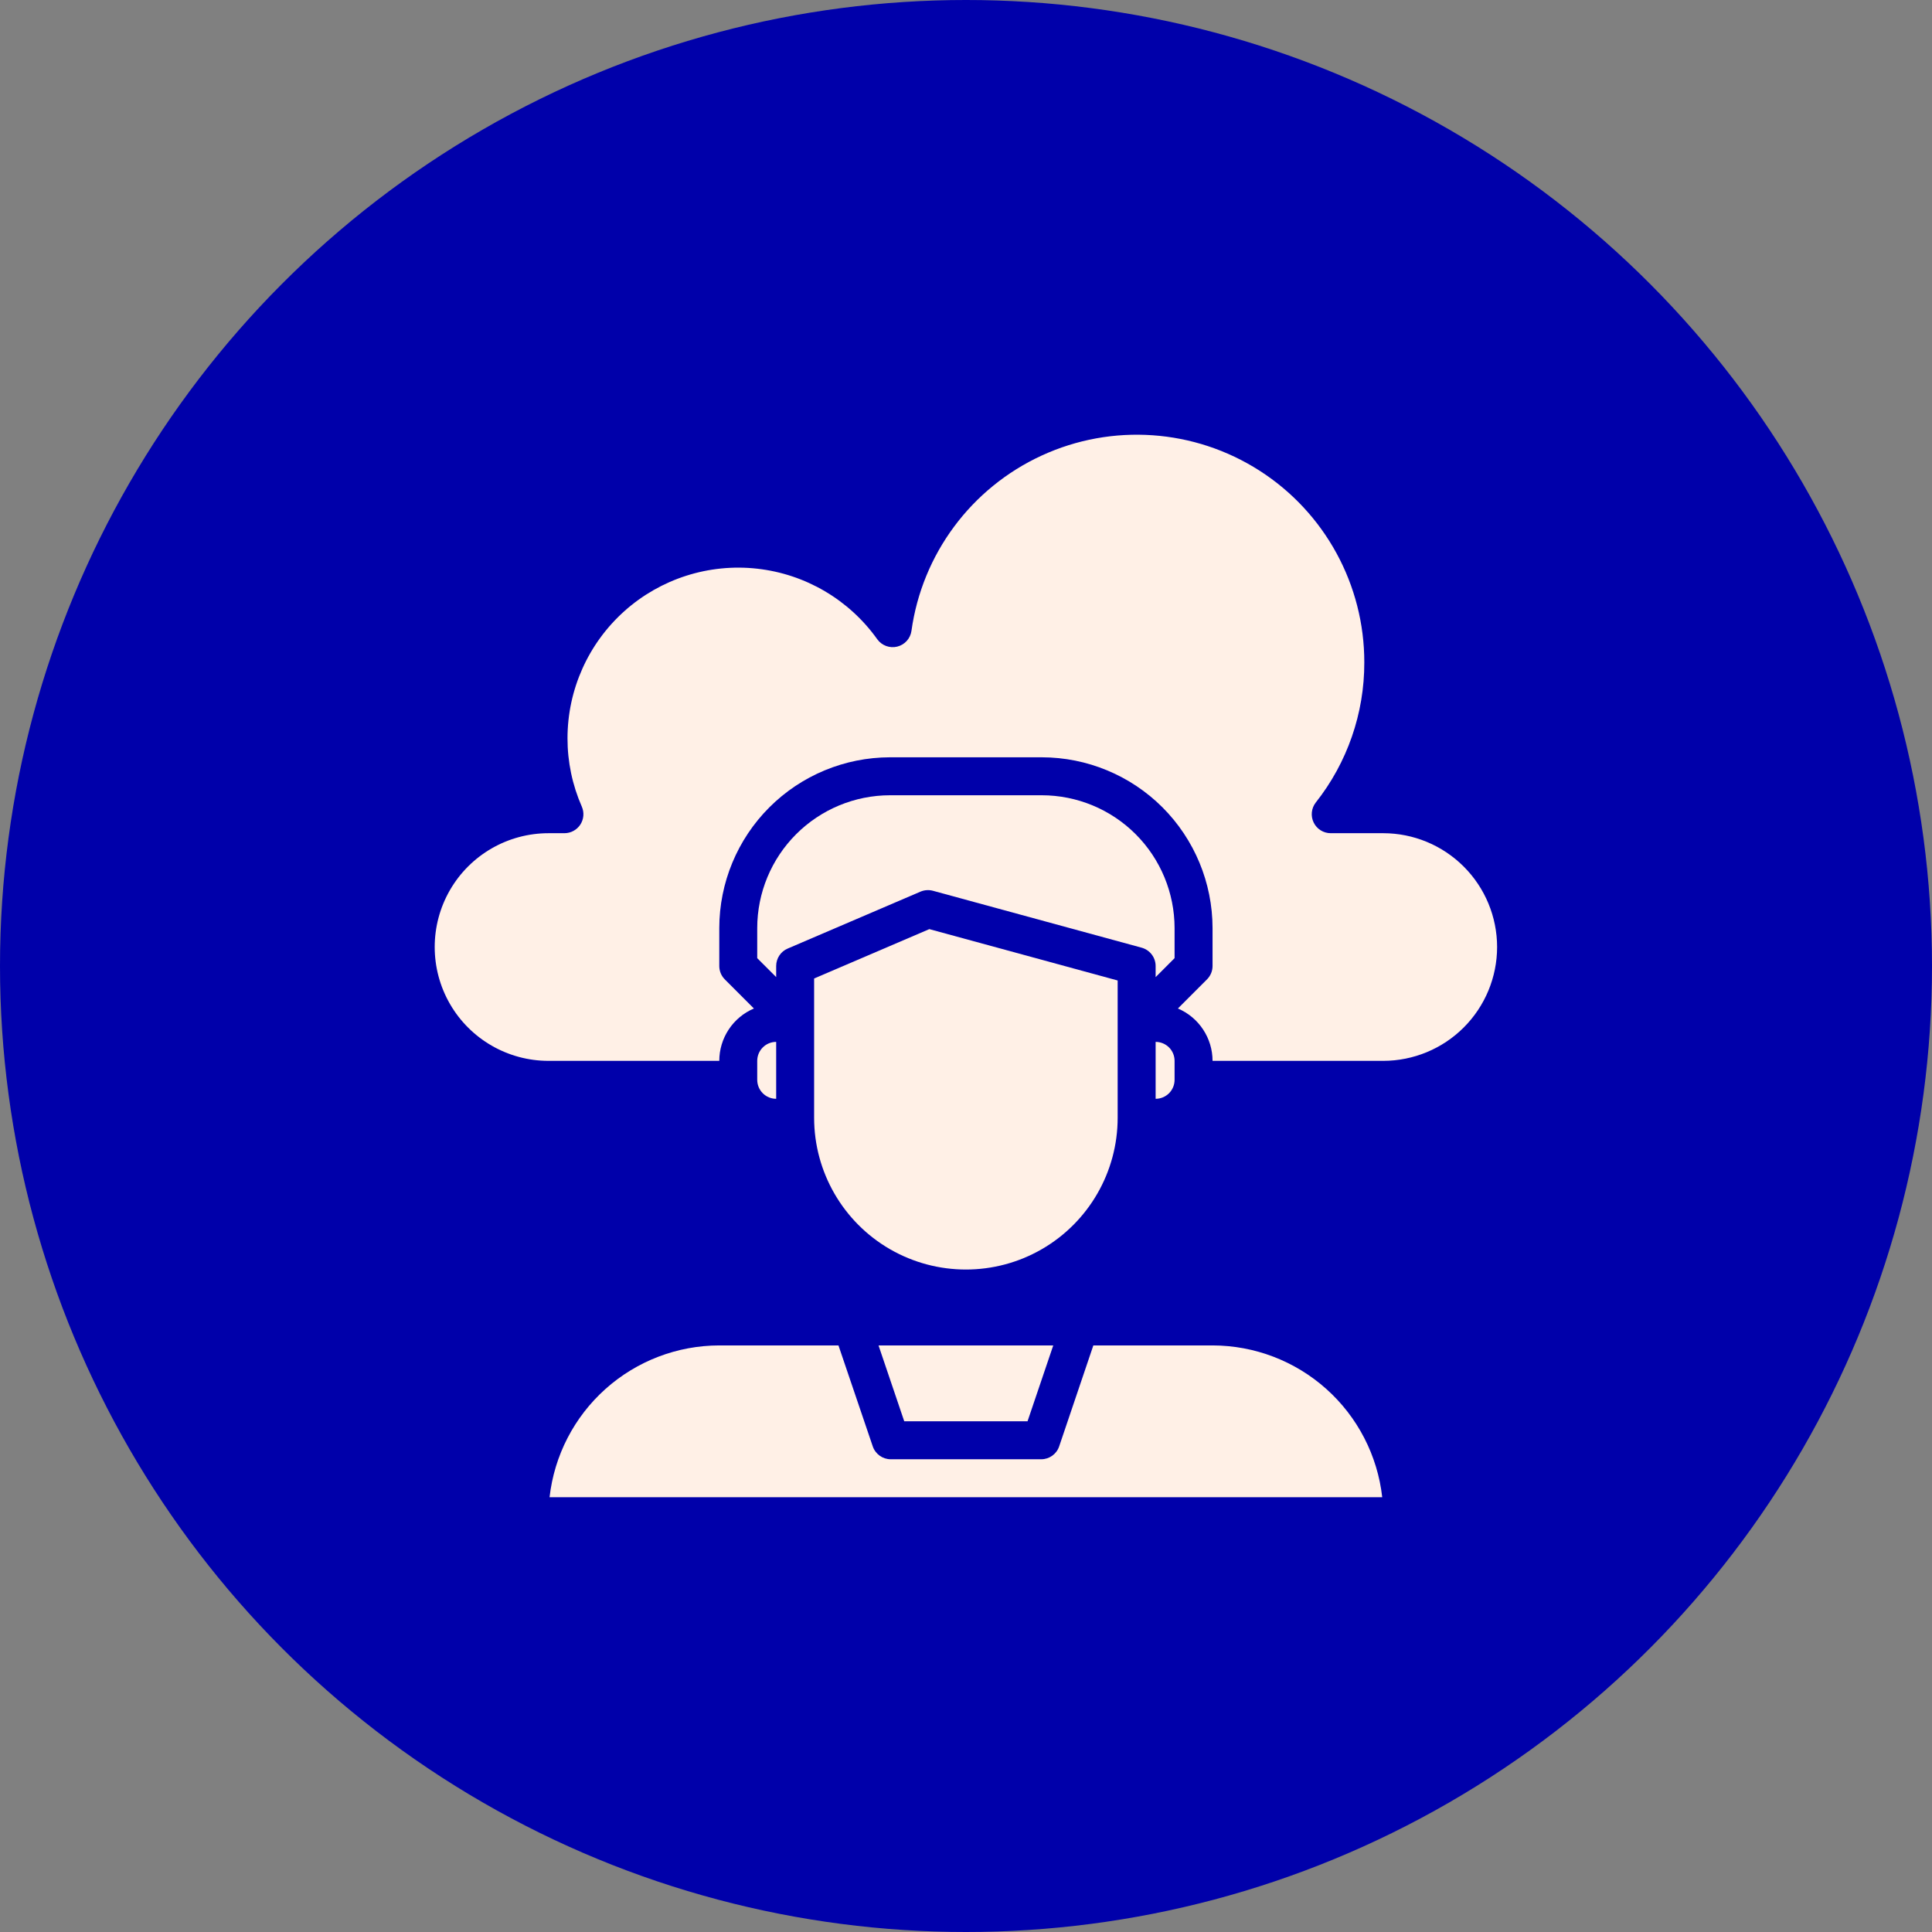 <svg width="80" height="80" viewBox="0 0 80 80" fill="none" xmlns="http://www.w3.org/2000/svg">
<rect x="0" y="0" width="80" height="80" fill="#808080" stroke="none"/>
<circle cx="40" cy="40" r="40" fill="#0000AA"/>
<path d="M47.852 45.499C48.06 45.499 48.26 45.416 48.407 45.269C48.554 45.121 48.637 44.922 48.637 44.713V43.928C48.637 43.719 48.554 43.519 48.407 43.372C48.26 43.225 48.06 43.142 47.852 43.142V45.499Z" fill="#FFF0E6"/>
<path d="M31.355 44.713C31.355 44.922 31.437 45.121 31.585 45.269C31.732 45.416 31.932 45.499 32.14 45.499V43.142C31.706 43.142 31.355 43.494 31.355 43.928V44.713Z" fill="#FFF0E6"/>
<path d="M61.992 39.214C61.991 37.965 61.494 36.766 60.61 35.883C59.726 34.999 58.528 34.502 57.279 34.501H55.102C54.802 34.501 54.528 34.33 54.396 34.059C54.265 33.789 54.298 33.468 54.483 33.231C55.789 31.58 56.497 29.535 56.493 27.43C56.496 24.218 54.863 21.225 52.158 19.491C49.454 17.757 46.053 17.52 43.135 18.863C40.216 20.206 38.183 22.943 37.741 26.125C37.696 26.442 37.462 26.698 37.152 26.775C36.841 26.851 36.515 26.731 36.327 26.472C35.161 24.834 33.351 23.77 31.352 23.548C29.354 23.325 27.354 23.964 25.855 25.305C24.357 26.646 23.499 28.561 23.499 30.573C23.498 31.546 23.7 32.51 24.092 33.401C24.198 33.644 24.174 33.923 24.03 34.145C23.885 34.366 23.638 34.5 23.373 34.501H22.713C21.029 34.501 19.473 35.399 18.631 36.857C17.79 38.316 17.79 40.113 18.631 41.571C19.473 43.029 21.029 43.928 22.713 43.928H29.784C29.784 43.465 29.92 43.013 30.175 42.628C30.43 42.242 30.793 41.94 31.218 41.76L30.014 40.555C29.866 40.408 29.784 40.208 29.784 40V38.428C29.786 36.554 30.531 34.757 31.857 33.431C33.182 32.106 34.979 31.36 36.854 31.358H43.138C45.013 31.36 46.81 32.106 48.136 33.431C49.461 34.757 50.206 36.554 50.209 38.428V40C50.209 40.208 50.126 40.408 49.978 40.555L48.774 41.76C49.2 41.94 49.562 42.242 49.817 42.628C50.072 43.013 50.209 43.465 50.209 43.928H57.279C58.528 43.926 59.727 43.429 60.61 42.546C61.494 41.662 61.991 40.464 61.992 39.214L61.992 39.214Z" fill="#FFF0E6"/>
<path d="M46.28 46.284V40.6L38.482 38.473L33.711 40.517V46.284C33.711 48.529 34.909 50.604 36.853 51.727C38.798 52.849 41.194 52.849 43.138 51.727C45.082 50.604 46.28 48.529 46.28 46.284V46.284Z" fill="#FFF0E6"/>
<path d="M48.637 38.429C48.635 36.971 48.056 35.573 47.025 34.542C45.994 33.511 44.596 32.931 43.138 32.93H36.853C35.396 32.931 33.998 33.511 32.967 34.542C31.936 35.573 31.356 36.971 31.355 38.429V39.675L32.14 40.46V40C32.14 39.685 32.327 39.401 32.616 39.278L38.115 36.921C38.278 36.852 38.46 36.839 38.631 36.885L47.273 39.242C47.614 39.335 47.852 39.646 47.852 40V40.46L48.637 39.675V38.429Z" fill="#FFF0E6"/>
<path d="M37.443 58.853H42.548L43.613 55.711H36.378L37.443 58.853Z" fill="#FFF0E6"/>
<path d="M50.208 55.711H45.273L43.858 59.891C43.751 60.21 43.451 60.425 43.114 60.425H36.884C36.547 60.425 36.248 60.21 36.139 59.891L34.719 55.711H29.783C28.045 55.713 26.368 56.355 25.072 57.514C23.776 58.673 22.952 60.268 22.756 61.996H57.235C57.04 60.268 56.216 58.673 54.92 57.514C53.624 56.355 51.947 55.713 50.208 55.711H50.208Z" fill="#FFF0E6"/>
</svg>
